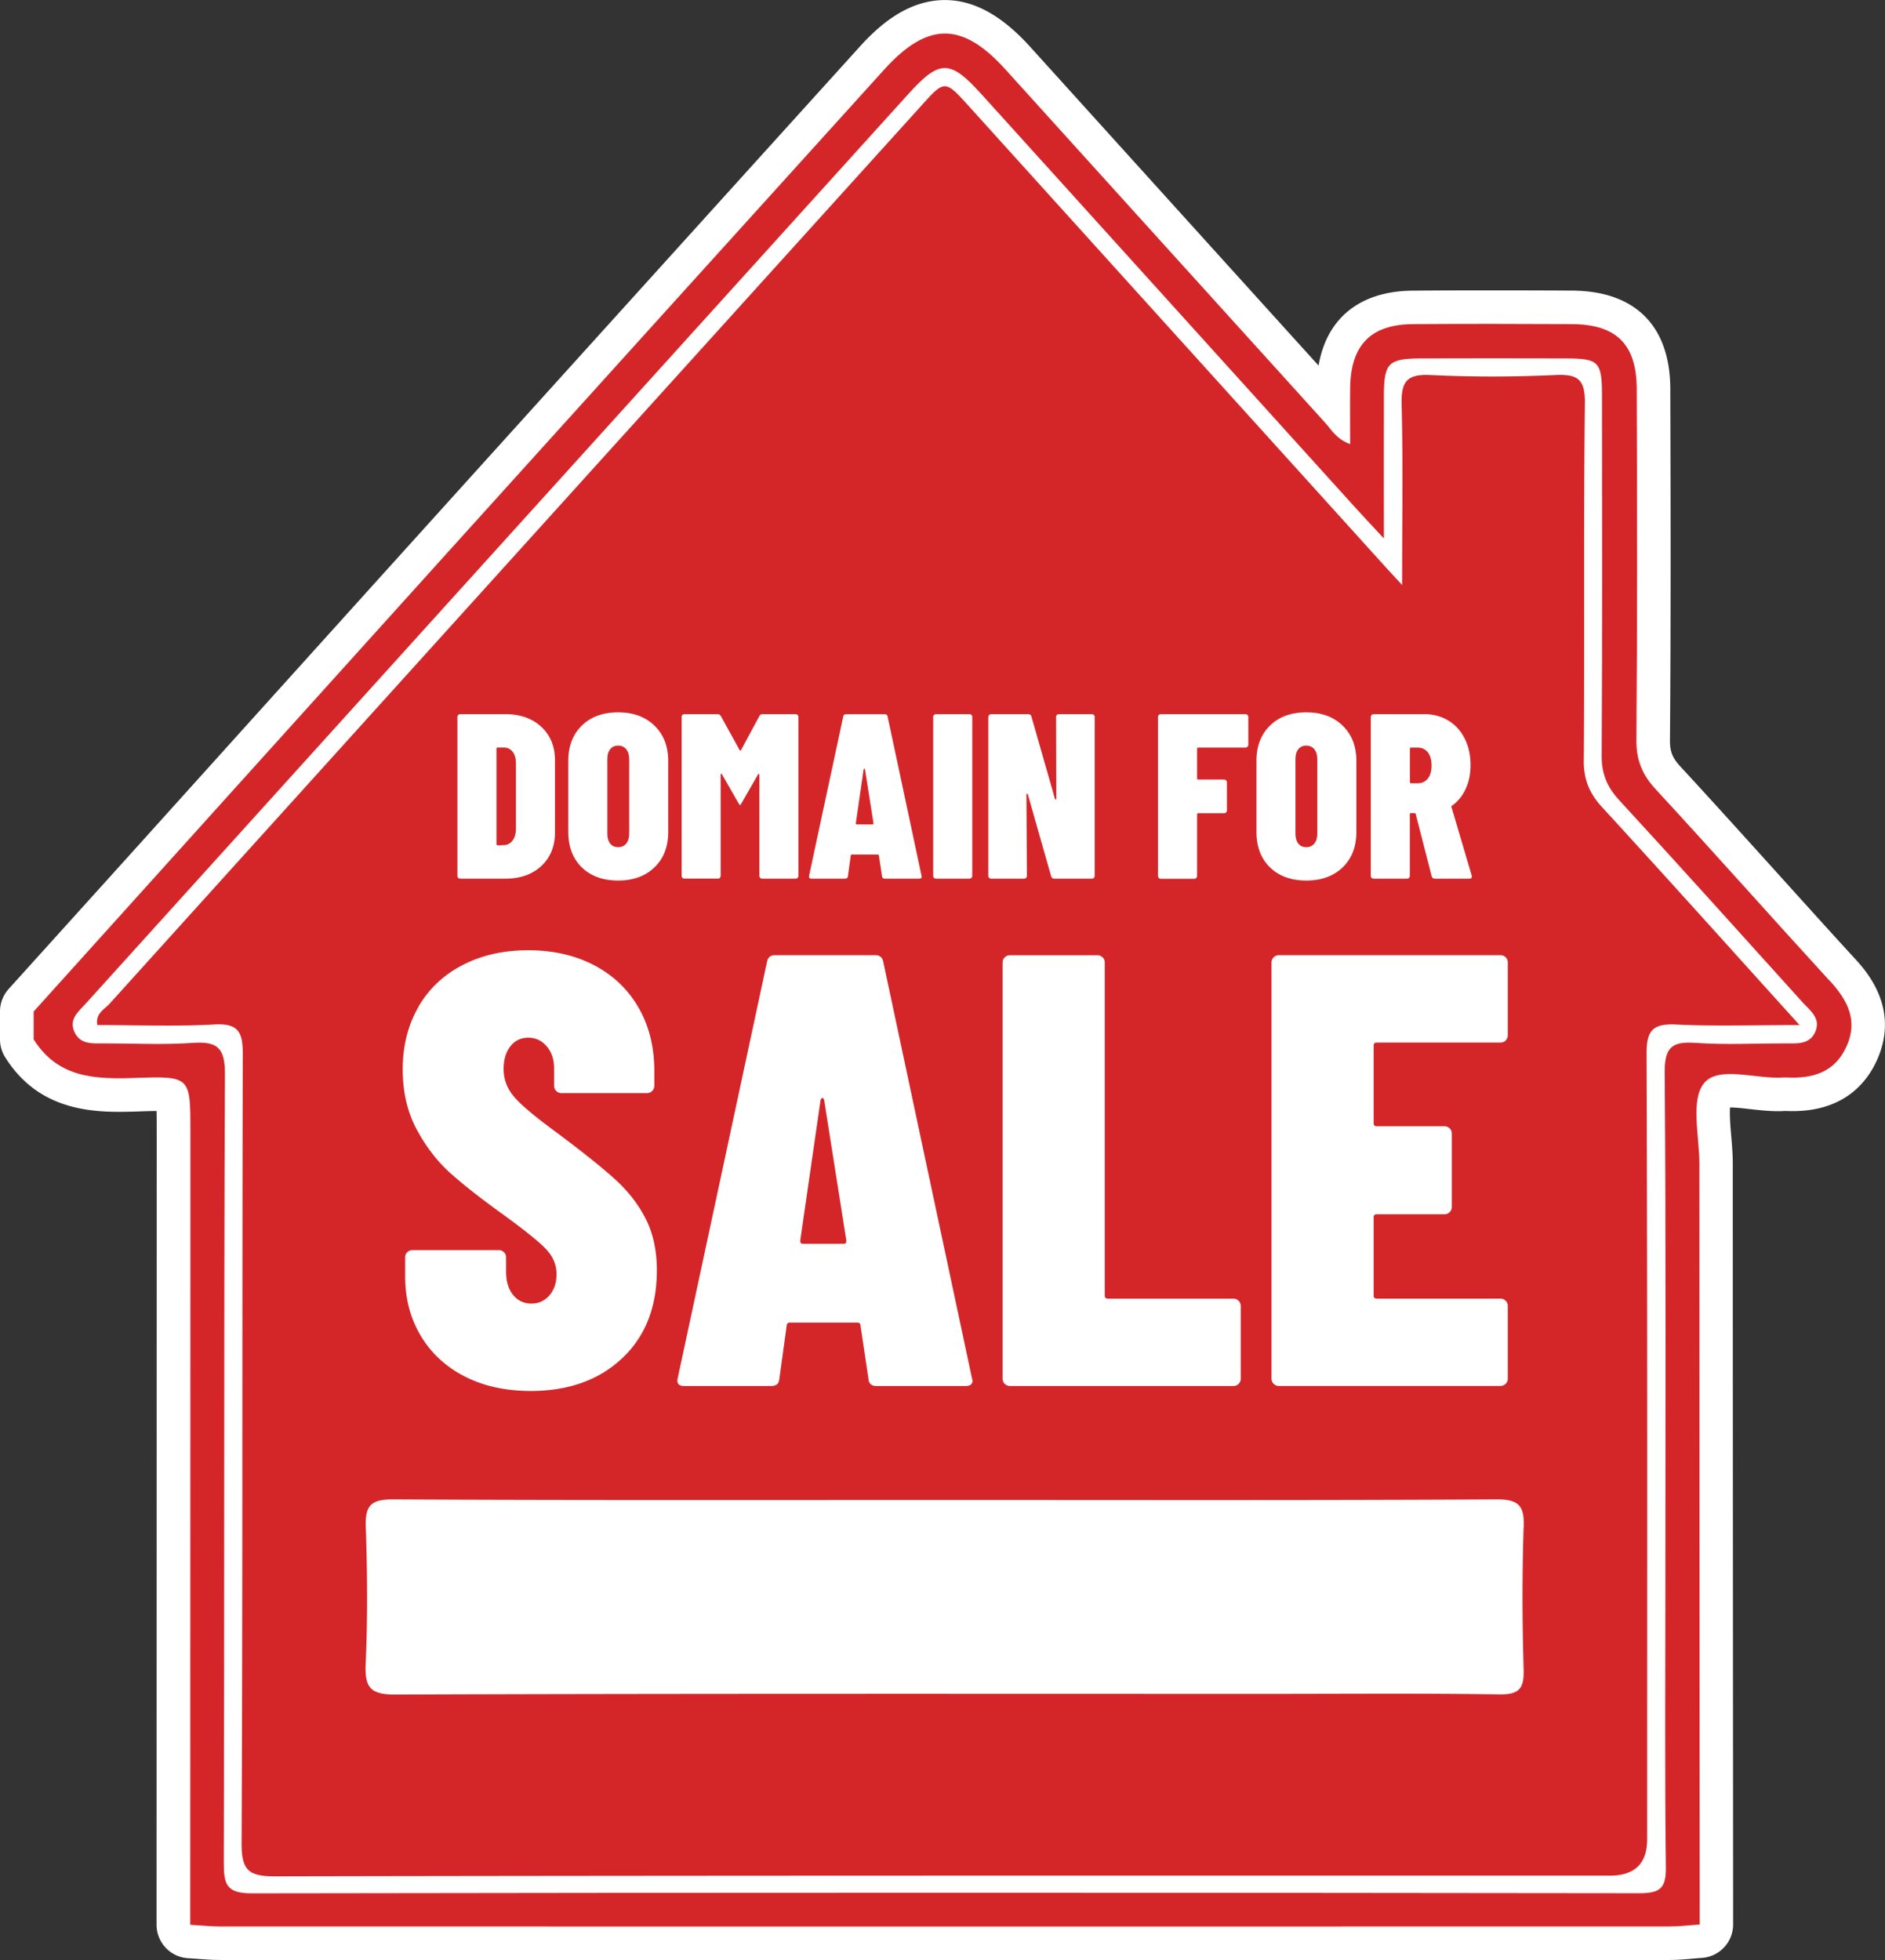 <?xml version="1.0" encoding="UTF-8"?>
<svg data-bbox="0 0.01 336.96 350.31" viewBox="0 0 336.97 350.33" xmlns="http://www.w3.org/2000/svg" data-type="color">
    <rect x="0" y="0" width="336.97" height="350.33" fill="#333333" stroke="none"/>
    <g>
        <path d="M331.56 171.31c-4.67-5.09-9.38-10.32-13.94-15.37-5.62-6.22-11.43-12.66-17.22-18.93-1.43-1.55-1.89-2.69-1.87-4.7.17-21.15.12-42.63.06-62.82-.04-11.26-6.28-17.49-17.58-17.55-4.88-.03-9.76-.04-14.63-.04-4.61 0-9.22.01-13.83.05-9.41.07-15.38 4.89-16.84 13.39-11.13-12.29-22.26-24.59-33.38-36.88L184.14 8.35C179.06 2.74 174.09.01 168.93.01c-6.9 0-12.04 4.8-15.31 8.41l-8.09 8.94C121.94 43.43 98.35 69.51 74.78 95.6c-17.07 18.9-34.12 37.81-51.17 56.73L1.54 176.77A6 6 0 0 0 0 180.79v4.98c0 1.13.32 2.23.92 3.19 5.43 8.65 13.74 9.76 20.38 9.76 1.15 0 2.31-.03 3.49-.07 1.22-.04 2.28-.08 3.19-.08h.01c.03 1.05.03 2.38.03 3.61l-.03 141.83c0 3.18 2.48 5.81 5.66 5.99.54.03 1.09.07 1.64.11 1.33.1 2.7.2 4.15.2 41.18 0 82.36.01 123.54.01 45.14 0 90.27 0 135.41-.01 1.5 0 2.89-.12 4.23-.24.54-.05 1.08-.09 1.61-.13 3.15-.21 5.6-2.83 5.59-5.99L309.8 312c-.02-34.67-.04-69.35-.04-104.02 0-1.65-.14-3.33-.28-4.95-.13-1.48-.32-3.75-.21-5.09h.02c.97 0 2.21.14 3.52.29 1.62.18 3.29.37 5.01.37.44 0 .88-.01 1.3-.04q.675.03 1.35.03c9.05 0 13.18-4.95 15.06-9.1 4.19-9.28-1.96-15.99-3.98-18.2Z" fill="#ffffff" data-color="1"/>
        <path d="M327.13 175.36c-10.43-11.38-20.67-22.94-31.14-34.28-2.41-2.61-3.49-5.2-3.46-8.82.17-20.92.13-41.84.06-62.76-.03-7.99-3.66-11.53-11.61-11.57-9.46-.05-18.93-.06-28.39 0-7.56.06-11.14 3.75-11.23 11.44-.04 3.23 0 6.46 0 10.01-2.48-.92-3.35-2.59-4.52-3.88-19.07-21.03-38.1-42.1-57.15-63.14-7.69-8.5-13.88-8.49-21.62.07-26.29 29.05-52.58 58.1-78.84 87.18-24.42 27.04-48.81 54.12-73.21 81.18v4.98c4.43 7.07 11.3 7.14 18.58 6.88 9.43-.33 9.44-.08 9.44 9.54l-.03 141.83c1.82.1 3.63.3 5.45.3 86.32.01 172.63.02 258.95 0 1.81 0 3.63-.23 5.44-.35-.02-45.32-.06-90.65-.06-135.97 0-4.95-1.63-11.42.85-14.42 2.61-3.16 9.33-.64 14.24-1 .17-.01.33 0 .5 0 4.65.24 8.62-.91 10.71-5.54 2.09-4.62.23-8.22-2.93-11.68Zm-2.54 8.86c-.97 2.56-3.37 2.27-5.53 2.27-5.31 0-10.65.28-15.94-.09-4.24-.3-5.57.77-5.53 5.33.24 30.72.12 61.44.12 92.16 0 16.61-.12 33.21.09 49.82.05 3.78-1.02 4.67-4.73 4.67-82.7-.11-165.39-.12-248.09.02-4.48 0-4.98-1.6-4.97-5.43.12-47 0-93.99.2-140.99.02-4.7-1.35-5.89-5.76-5.58-5.29.37-10.62.09-15.94.09-2 0-4.15.22-5.19-2.02-1.08-2.33.75-3.7 2.05-5.14 21.93-24.27 43.87-48.53 65.82-72.79l81.21-89.76c5.59-6.17 7.42-6.16 13.06.07 22.28 24.63 44.55 49.26 66.83 73.89 1.33 1.47 2.7 2.91 5.1 5.5 0-9.48-.03-17.54 0-25.61.03-5.78.82-6.55 6.66-6.57 8.63-.02 17.27-.03 25.9 0 5.88.02 6.42.57 6.43 6.69.02 21.42.07 42.84-.06 64.27-.02 3.24.94 5.61 3.11 7.97 11.02 11.97 21.9 24.08 32.8 36.15 1.3 1.44 3.23 2.78 2.35 5.09Z" fill="#d42629" data-color="2"/>
        <path d="M143.49 222.31h7.37c.29 0 .44-.18.44-.55l-3.96-25.08c-.07-.29-.18-.44-.33-.44s-.26.15-.33.44l-3.63 25.08c0 .37.15.55.44.55" fill="#d42629" data-color="2"/>
        <path d="M110.5 151.42c.62 0 1.1-.22 1.45-.65s.53-1.03.53-1.79v-13.27c0-.76-.18-1.35-.53-1.79-.35-.43-.83-.65-1.45-.65s-1.09.22-1.43.65-.5 1.03-.5 1.79v13.27c0 .76.17 1.35.5 1.79.34.43.81.65 1.43.65" fill="#d42629" data-color="2"/>
        <path d="M153.17 147.35h2.81c.11 0 .17-.07.17-.21l-1.51-9.58c-.03-.11-.07-.17-.13-.17s-.1.06-.13.17l-1.39 9.58c0 .14.06.21.17.21Z" fill="#d42629" data-color="2"/>
        <path d="M233.51 151.42c.62 0 1.1-.22 1.45-.65s.52-1.03.52-1.79v-13.27c0-.76-.17-1.35-.52-1.79-.35-.43-.83-.65-1.45-.65s-1.09.22-1.43.65-.5 1.03-.5 1.79v13.27c0 .76.17 1.35.5 1.79.34.43.81.65 1.43.65" fill="#d42629" data-color="2"/>
        <path d="M252.25 140h1.18c.76 0 1.36-.28 1.81-.84s.67-1.33.67-2.31c0-1.04-.22-1.83-.67-2.39s-1.05-.84-1.81-.84h-1.18q-.21 0-.21.21v5.96q0 .21.21.21" fill="#d42629" data-color="2"/>
        <path d="m88.95 151.09 1.18-.04q.885-.045 1.47-.78t.63-1.95v-11.93c0-.84-.2-1.51-.59-2.02-.39-.5-.91-.76-1.55-.76h-1.13q-.21 0-.21.21v17.05q0 .21.21.21Z" fill="#d42629" data-color="2"/>
        <path d="M283.13 135.86c.15-21.25-.06-42.51.19-63.76.05-4.28-1.22-5.26-5.26-5.07-7.46.34-14.95.36-22.4 0-4.31-.21-5.2 1.33-5.1 5.32.27 10.24.09 20.5.09 32.2-1.65-1.78-2.31-2.49-2.97-3.21-24.84-27.46-49.67-54.91-74.5-82.38-4.22-4.67-4.32-4.68-8.3-.27-48.45 53.56-96.89 107.13-145.3 160.72-.91 1.01-2.53 1.69-2.19 3.8 6.98 0 13.95.28 20.9-.1 4.33-.24 5.12 1.34 5.11 5.33-.13 46.99 0 93.98-.21 140.97-.02 4.81 1.17 5.96 5.97 5.95 79.53-.16 159.06-.12 238.59-.12q6.7 0 6.7-6.47c0-46.82.06-93.65-.1-140.47-.01-4.21 1.18-5.37 5.28-5.18 6.97.33 13.98.09 22.06.09-12.39-13.7-23.78-26.4-35.32-38.97-2.28-2.48-3.27-4.97-3.25-8.38Zm-14.91 34.86c.37 0 .68.13.94.38.26.26.38.57.38.94v12.98c0 .37-.13.68-.38.94s-.57.38-.94.38h-22.11c-.37 0-.55.18-.55.55v13.86c0 .37.18.55.55.55h12.1c.37 0 .68.13.94.38.26.26.38.57.38.94v13.09c0 .37-.13.68-.38.93s-.57.39-.94.39h-12.1c-.37 0-.55.18-.55.55v13.97c0 .37.18.55.55.55h22.11c.37 0 .68.13.94.39s.38.57.38.93v12.98c0 .37-.13.68-.38.93s-.57.38-.94.38h-39.6c-.37 0-.68-.13-.93-.38a1.27 1.27 0 0 1-.39-.93v-74.36c0-.37.13-.68.39-.94s.57-.38.93-.38zm-23.16-42.57q0-.21.15-.36t.36-.15h9.03c1.62 0 3.07.39 4.33 1.16s2.23 1.85 2.92 3.23c.69 1.39 1.03 2.96 1.03 4.73 0 1.57-.29 2.98-.86 4.22-.57 1.25-1.38 2.25-2.42 3-.06.03-.1.06-.13.11q-.045.06 0 .15l3.61 12.22.04.17c0 .28-.15.42-.46.42h-6.13c-.31 0-.5-.14-.59-.42l-2.86-11.13c-.03-.11-.1-.17-.21-.17h-.63q-.21 0-.21.21v11q0 .21-.15.36c-.15.15-.22.15-.36.15h-5.96q-.21 0-.36-.15t-.15-.36v-28.39Zm-20.45 7.86c0-2.63.8-4.74 2.42-6.32 1.61-1.58 3.77-2.37 6.49-2.37s4.85.79 6.49 2.37 2.46 3.69 2.46 6.32v12.68c0 2.66-.82 4.77-2.46 6.34s-3.8 2.35-6.49 2.35-4.88-.78-6.49-2.35-2.42-3.68-2.42-6.34zm-17.6-7.86q0-.21.15-.36t.36-.15h15.12q.21 0 .36.15t.15.36v4.96q0 .21-.15.36c-.15.15-.22.15-.36.15h-8.44q-.21 0-.21.21v5.29q0 .21.21.21h4.62q.21 0 .36.15t.15.36v5q0 .21-.15.36c-.15.15-.22.15-.36.15h-4.62q-.21 0-.21.21v11q0 .21-.15.36c-.15.15-.22.15-.36.15h-5.96q-.21 0-.36-.15t-.15-.36v-28.39Zm-9.9 42.96c.26.26.38.57.38.94v59.51c0 .37.18.55.55.55h22.44c.37 0 .68.13.94.39s.38.57.38.93v12.98c0 .37-.13.68-.38.93s-.57.38-.94.38h-39.93c-.37 0-.68-.13-.94-.38a1.26 1.26 0 0 1-.38-.93v-74.36c0-.37.13-.68.38-.94.26-.26.57-.38.94-.38h15.62c.37 0 .68.13.93.38Zm-20.42-42.96q0-.21.15-.36t.36-.15h6.59c.31 0 .5.14.59.42l4.2 14.7c.03.08.08.13.15.13s.1-.06.1-.17l-.04-14.57q0-.21.15-.36t.36-.15h5.88q.21 0 .36.15t.15.36v28.39q0 .21-.15.36c-.15.15-.22.15-.36.15h-6.68c-.31 0-.5-.14-.59-.42l-4.16-14.62q-.045-.12-.15-.15c-.07-.01-.11.04-.11.15l.08 14.53q0 .21-.15.36c-.15.15-.22.15-.36.15h-5.88q-.21 0-.36-.15t-.15-.36v-28.39Zm-9.87 0q0-.21.15-.36t.36-.15h5.96q.21 0 .36.15c.15.15.15.22.15.36v28.39q0 .21-.15.36t-.36.15h-5.96q-.21 0-.36-.15t-.15-.36zm-22.18 28.35 6.09-28.39c.06-.31.24-.46.55-.46h6.85c.31 0 .49.15.55.46l6.05 28.39.04.17c0 .25-.15.38-.46.38h-6.09c-.34 0-.52-.15-.55-.46l-.55-3.65c0-.14-.08-.21-.25-.21h-4.54c-.17 0-.25.07-.25.21l-.5 3.65c-.03.31-.21.46-.55.46h-5.96c-.36 0-.5-.18-.42-.55Zm-22.8-28.35q0-.21.15-.36t.36-.15h5.88c.28 0 .49.11.63.34l3.36 6.09c.08.11.17.11.25 0l3.28-6.09c.11-.22.32-.34.63-.34h5.84q.21 0 .36.15t.15.36v28.39q0 .21-.15.36t-.36.15h-5.96q-.21 0-.36-.15t-.15-.36v-18.02c0-.11-.03-.17-.08-.19-.06-.01-.11.02-.17.1l-2.94 5.12c-.11.22-.2.34-.25.34s-.15-.11-.29-.34l-2.94-5.12c-.06-.08-.11-.13-.17-.13s-.08.06-.08.17v18.06q0 .21-.15.36c-.15.15-.22.15-.36.15h-5.96q-.21 0-.36-.15t-.15-.36v-28.39Zm-.68 118.14 15.95-74.36c.15-.81.62-1.21 1.43-1.21h17.93c.81 0 1.28.4 1.43 1.21l15.84 74.36.11.44c0 .66-.4.99-1.21.99h-15.95c-.88 0-1.36-.4-1.43-1.21l-1.43-9.57c0-.37-.22-.55-.66-.55h-11.88c-.44 0-.66.18-.66.55l-1.32 9.57c-.07.81-.55 1.21-1.43 1.21h-15.62c-.95 0-1.32-.48-1.1-1.43m-19.57-110.28c0-2.63.8-4.74 2.42-6.32 1.61-1.58 3.77-2.37 6.49-2.37s4.85.79 6.49 2.37 2.46 3.69 2.46 6.32v12.68c0 2.66-.82 4.77-2.46 6.34s-3.8 2.35-6.49 2.35-4.88-.78-6.49-2.35-2.42-3.68-2.42-6.34zm-19.82-7.86q0-.21.15-.36t.36-.15h8.02c2.69 0 4.84.76 6.47 2.27 1.62 1.51 2.44 3.51 2.44 6.01v12.85c0 2.49-.81 4.49-2.44 6.01-1.62 1.51-3.78 2.27-6.47 2.27h-8.02q-.21 0-.36-.15t-.15-.36zm-6.98 51.81c1.87-3.23 4.51-5.72 7.92-7.48s7.31-2.64 11.71-2.64 8.42.9 11.83 2.7q5.115 2.7 7.92 7.59c1.87 3.26 2.8 7.02 2.8 11.28v2.64c0 .37-.13.68-.38.93s-.57.39-.94.39h-15.29q-.555 0-.93-.39a1.26 1.26 0 0 1-.38-.93v-3.08q0-2.415-1.32-3.96c-.88-1.03-1.98-1.54-3.3-1.54s-2.38.51-3.19 1.54-1.21 2.38-1.21 4.07c0 1.83.62 3.48 1.87 4.95s3.78 3.59 7.59 6.38c4.62 3.45 8.1 6.23 10.45 8.36s4.18 4.49 5.5 7.09 1.98 5.67 1.98 9.19c0 6.6-2.07 11.84-6.22 15.73-4.14 3.89-9.59 5.83-16.33 5.83-4.47 0-8.4-.86-11.77-2.58s-6-4.14-7.87-7.26-2.8-6.66-2.8-10.62v-3.41c0-.37.13-.68.38-.93s.57-.38.94-.38h15.4c.37 0 .68.13.94.38.26.26.38.57.38.93v2.53c0 1.76.42 3.15 1.26 4.18s1.92 1.54 3.25 1.54 2.4-.49 3.25-1.48c.84-.99 1.26-2.25 1.26-3.79 0-1.69-.66-3.21-1.98-4.57s-3.96-3.46-7.92-6.33c-3.67-2.64-6.67-5-9.02-7.09s-4.36-4.69-6.05-7.81-2.53-6.73-2.53-10.83.94-7.88 2.81-11.11Zm197.58 93.01c-.28 8.46-.25 16.94 0 25.4.1 3.43-.78 4.52-4.36 4.47-13.78-.21-27.56-.09-41.34-.09-51.97 0-103.94-.07-155.91.12-4.49.02-5.58-1.18-5.39-5.5.36-8.12.3-16.28.02-24.4-.14-3.85.88-5 4.88-4.98 32.88.17 65.75.1 98.63.1s65.75.08 98.63-.1c4.01-.02 4.98 1.15 4.86 4.98Z" fill="#d42629" data-color="2"/>
    </g>
</svg>
